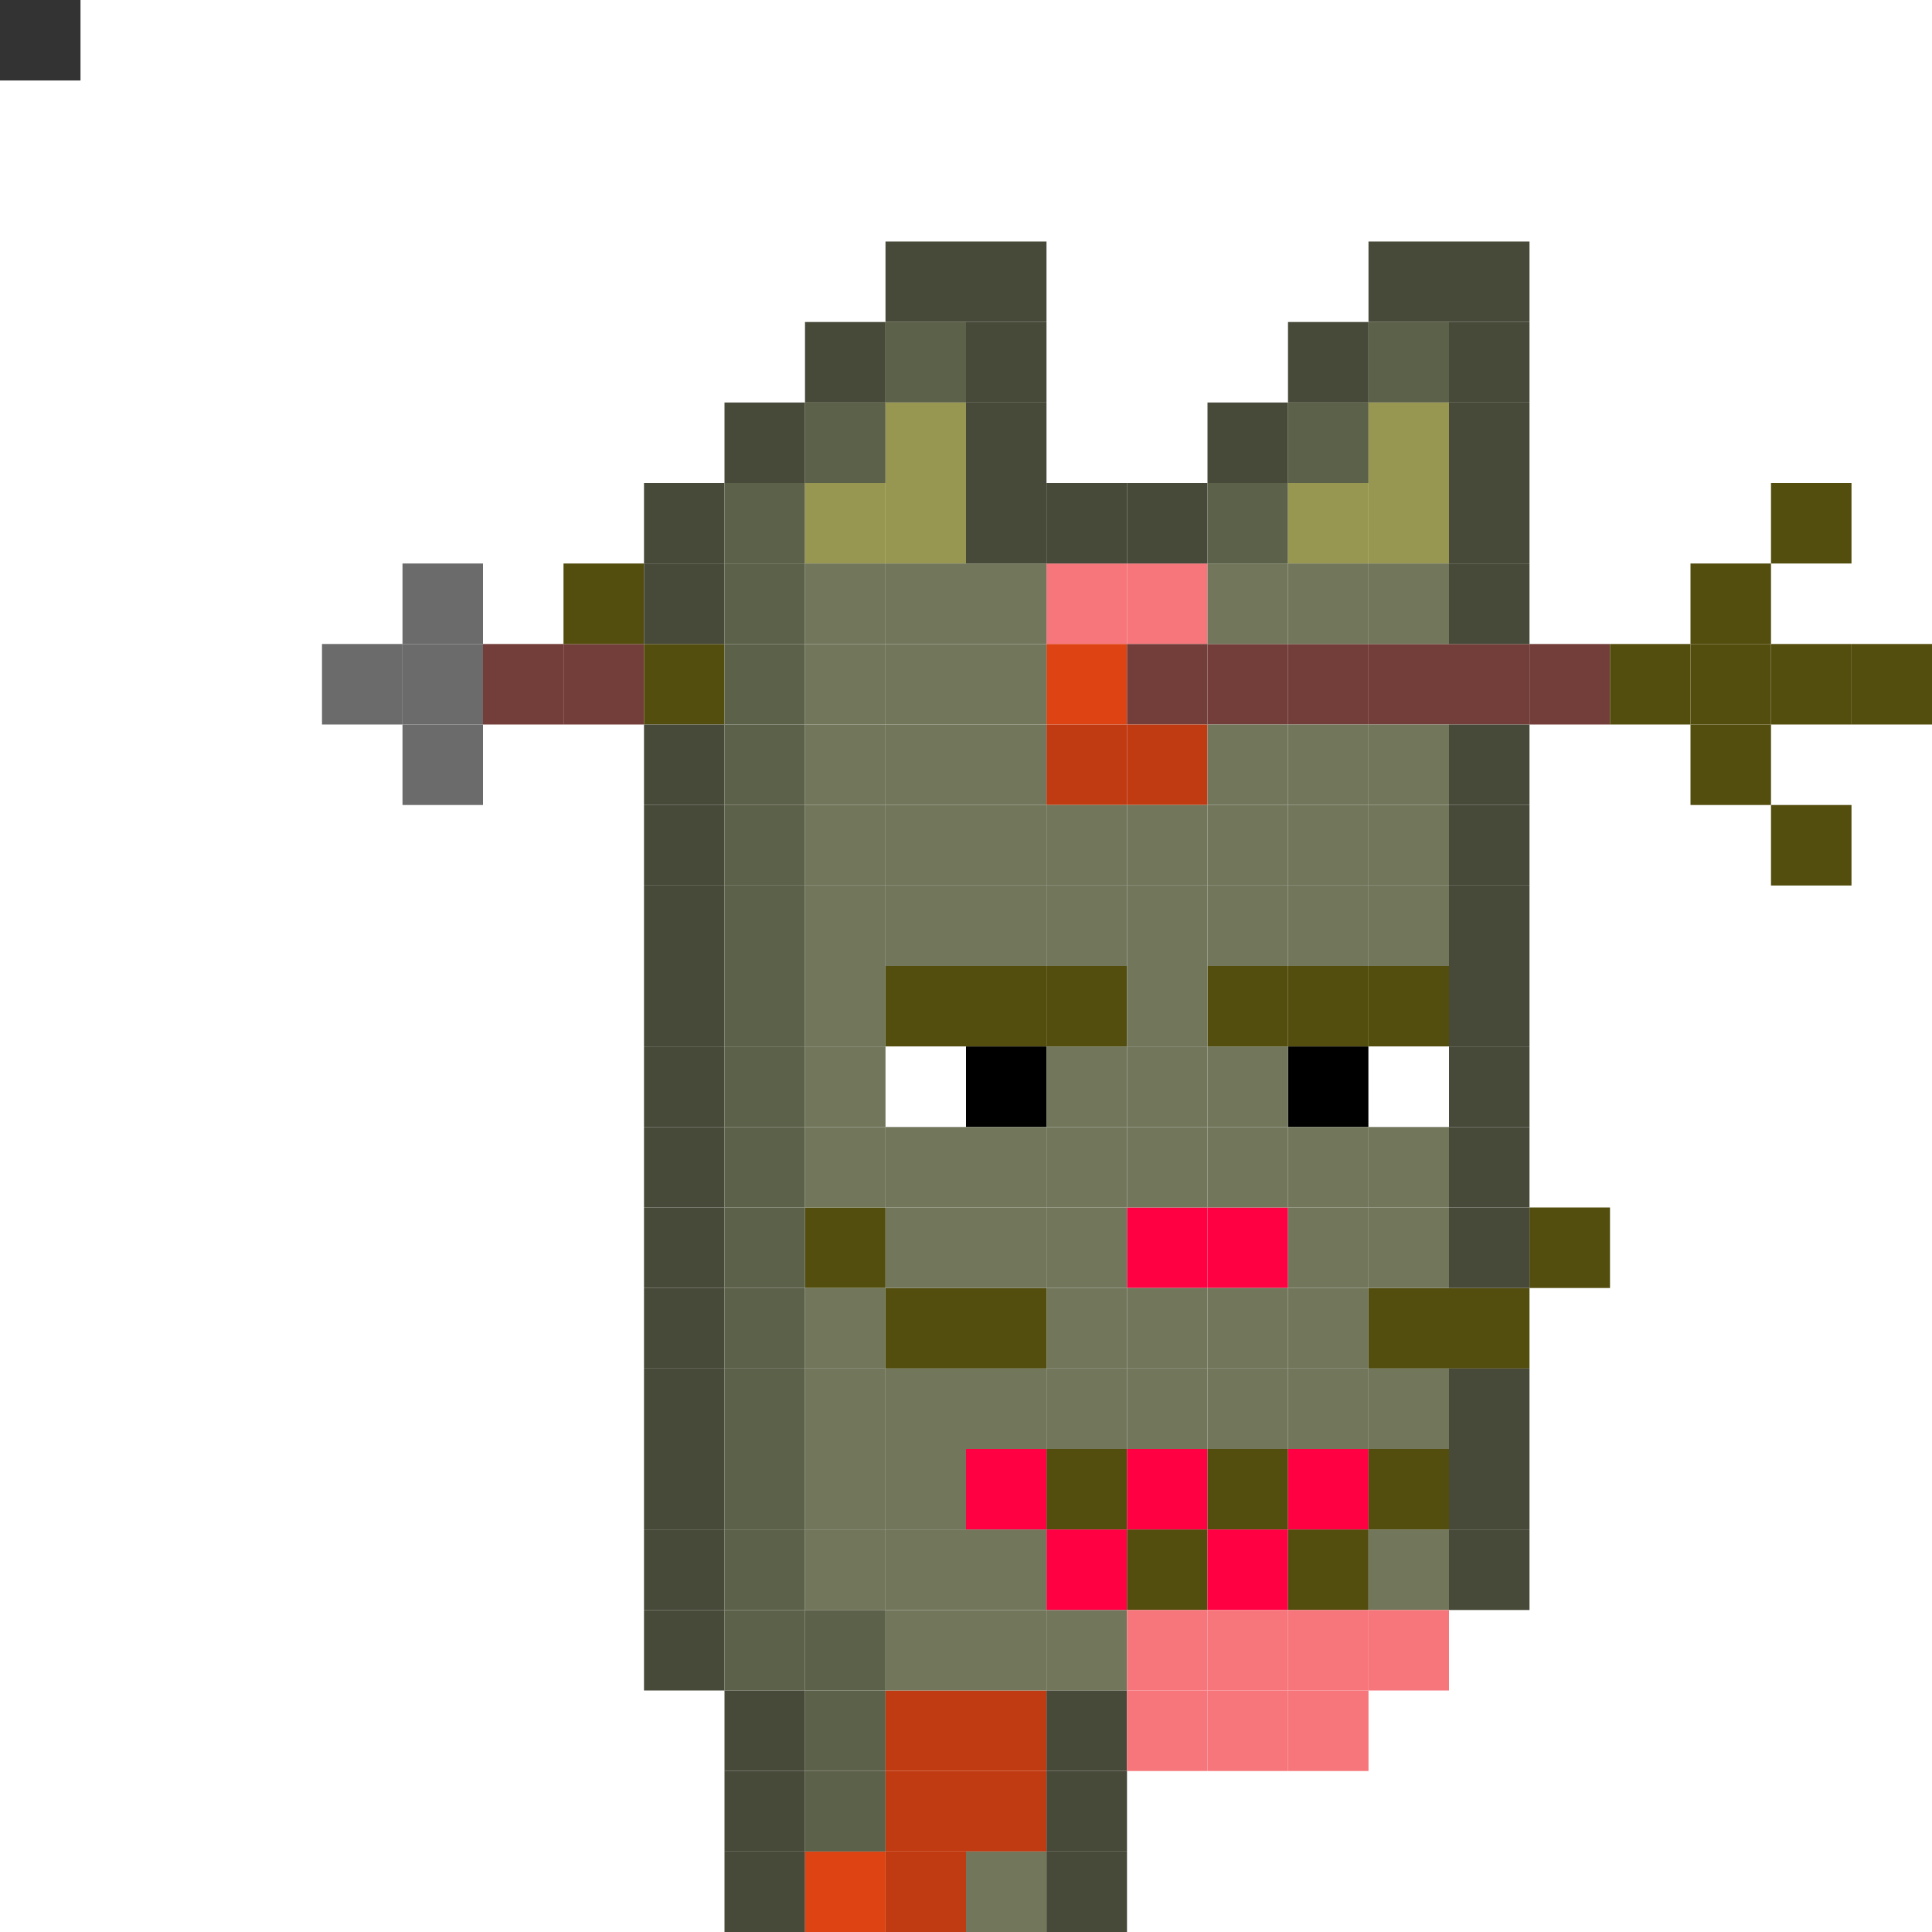 <svg id="z" xmlns="http://www.w3.org/2000/svg" preserveAspectRatio="xMinYMin meet" viewBox="0 0 24 24"><rect x="0" y="0" width="24" height="24" fill="#333333" stroke="none"/> <rect class='c06' x='22' y='6'/><rect class='c47' x='5' y='7'/><rect class='c02' x='13' y='7'/><rect class='c02' x='14' y='7'/><rect class='c06' x='21' y='7'/><rect class='c47' x='4' y='8'/><rect class='c47' x='5' y='8'/><rect class='c39' x='6' y='8'/><rect class='c39' x='7' y='8'/><rect class='c14' x='13' y='8'/><rect class='c39' x='14' y='8'/><rect class='c39' x='15' y='8'/><rect class='c39' x='16' y='8'/><rect class='c39' x='17' y='8'/><rect class='c39' x='18' y='8'/><rect class='c39' x='19' y='8'/><rect class='c06' x='20' y='8'/><rect class='c06' x='21' y='8'/><rect class='c06' x='22' y='8'/><rect class='c06' x='23' y='8'/><rect class='c47' x='5' y='9'/><rect class='c04' x='13' y='9'/><rect class='c04' x='14' y='9'/><rect class='c06' x='21' y='9'/><rect class='c06' x='22' y='10'/><rect class='c06' x='10' y='15'/><rect class='c06' x='19' y='15'/><rect class='c06' x='11' y='16'/><rect class='c06' x='12' y='16'/><rect class='c06' x='17' y='16'/><rect class='c06' x='18' y='16'/><rect class='c04' x='11' y='21'/><rect class='c04' x='12' y='21'/><rect class='c04' x='11' y='22'/><rect class='c04' x='12' y='22'/><rect class='c14' x='10' y='23'/><rect class='c04' x='11' y='23'/><rect class='c06' x='7' y='7'/><rect class='c06' x='8' y='8'/><rect class='c06' x='11' y='12'/><rect class='c06' x='12' y='12'/><rect class='c06' x='13' y='12'/><rect class='c06' x='15' y='12'/><rect class='c06' x='16' y='12'/><rect class='c06' x='17' y='12'/><rect class='c31' x='11' y='13'/><rect class='c33' x='12' y='13'/><rect class='c33' x='16' y='13'/><rect class='c31' x='17' y='13'/><rect class='c11' x='12' y='18'/><rect class='c06' x='13' y='18'/><rect class='c11' x='14' y='18'/><rect class='c06' x='15' y='18'/><rect class='c11' x='16' y='18'/><rect class='c06' x='17' y='18'/><rect class='c11' x='13' y='19'/><rect class='c06' x='14' y='19'/><rect class='c11' x='15' y='19'/><rect class='c06' x='16' y='19'/><rect class='c11' x='14' y='15'/><rect class='c11' x='15' y='15'/><rect class='c07' x='11' y='3'/><rect class='c07' x='12' y='3'/><rect class='c07' x='17' y='3'/><rect class='c07' x='18' y='3'/><rect class='c07' x='10' y='4'/><rect class='c08' x='11' y='4'/><rect class='c07' x='12' y='4'/><rect class='c07' x='16' y='4'/><rect class='c08' x='17' y='4'/><rect class='c07' x='18' y='4'/><rect class='c07' x='9' y='5'/><rect class='c08' x='10' y='5'/><rect class='c09' x='11' y='5'/><rect class='c07' x='12' y='5'/><rect class='c07' x='15' y='5'/><rect class='c08' x='16' y='5'/><rect class='c09' x='17' y='5'/><rect class='c07' x='18' y='5'/><rect class='c07' x='8' y='6'/><rect class='c08' x='9' y='6'/><rect class='c09' x='10' y='6'/><rect class='c09' x='11' y='6'/><rect class='c07' x='12' y='6'/><rect class='c07' x='13' y='6'/><rect class='c07' x='14' y='6'/><rect class='c08' x='15' y='6'/><rect class='c09' x='16' y='6'/><rect class='c09' x='17' y='6'/><rect class='c07' x='18' y='6'/><rect class='c07' x='8' y='7'/><rect class='c08' x='9' y='7'/><rect class='c10' x='10' y='7'/><rect class='c10' x='11' y='7'/><rect class='c10' x='12' y='7'/><rect class='c10' x='15' y='7'/><rect class='c10' x='16' y='7'/><rect class='c10' x='17' y='7'/><rect class='c07' x='18' y='7'/><rect class='c08' x='9' y='8'/><rect class='c10' x='10' y='8'/><rect class='c10' x='11' y='8'/><rect class='c10' x='12' y='8'/><rect class='c07' x='8' y='9'/><rect class='c08' x='9' y='9'/><rect class='c10' x='10' y='9'/><rect class='c10' x='11' y='9'/><rect class='c10' x='12' y='9'/><rect class='c10' x='15' y='9'/><rect class='c10' x='16' y='9'/><rect class='c10' x='17' y='9'/><rect class='c07' x='18' y='9'/><rect class='c07' x='8' y='10'/><rect class='c08' x='9' y='10'/><rect class='c10' x='10' y='10'/><rect class='c10' x='11' y='10'/><rect class='c10' x='12' y='10'/><rect class='c10' x='13' y='10'/><rect class='c10' x='14' y='10'/><rect class='c10' x='15' y='10'/><rect class='c10' x='16' y='10'/><rect class='c10' x='17' y='10'/><rect class='c07' x='18' y='10'/><rect class='c07' x='8' y='11'/><rect class='c08' x='9' y='11'/><rect class='c10' x='10' y='11'/><rect class='c10' x='11' y='11'/><rect class='c10' x='12' y='11'/><rect class='c10' x='13' y='11'/><rect class='c10' x='14' y='11'/><rect class='c10' x='15' y='11'/><rect class='c10' x='16' y='11'/><rect class='c10' x='17' y='11'/><rect class='c07' x='18' y='11'/><rect class='c07' x='8' y='12'/><rect class='c08' x='9' y='12'/><rect class='c10' x='10' y='12'/><rect class='c10' x='14' y='12'/><rect class='c07' x='18' y='12'/><rect class='c07' x='8' y='13'/><rect class='c08' x='9' y='13'/><rect class='c10' x='10' y='13'/><rect class='c10' x='13' y='13'/><rect class='c10' x='14' y='13'/><rect class='c10' x='15' y='13'/><rect class='c07' x='18' y='13'/><rect class='c07' x='8' y='14'/><rect class='c08' x='9' y='14'/><rect class='c10' x='10' y='14'/><rect class='c10' x='11' y='14'/><rect class='c10' x='12' y='14'/><rect class='c10' x='13' y='14'/><rect class='c10' x='14' y='14'/><rect class='c10' x='15' y='14'/><rect class='c10' x='16' y='14'/><rect class='c10' x='17' y='14'/><rect class='c07' x='18' y='14'/><rect class='c07' x='8' y='15'/><rect class='c08' x='9' y='15'/><rect class='c10' x='11' y='15'/><rect class='c10' x='12' y='15'/><rect class='c10' x='13' y='15'/><rect class='c10' x='16' y='15'/><rect class='c10' x='17' y='15'/><rect class='c07' x='18' y='15'/><rect class='c07' x='8' y='16'/><rect class='c08' x='9' y='16'/><rect class='c10' x='10' y='16'/><rect class='c10' x='13' y='16'/><rect class='c10' x='14' y='16'/><rect class='c10' x='15' y='16'/><rect class='c10' x='16' y='16'/><rect class='c07' x='8' y='17'/><rect class='c08' x='9' y='17'/><rect class='c10' x='10' y='17'/><rect class='c10' x='11' y='17'/><rect class='c10' x='12' y='17'/><rect class='c10' x='13' y='17'/><rect class='c10' x='14' y='17'/><rect class='c10' x='15' y='17'/><rect class='c10' x='16' y='17'/><rect class='c10' x='17' y='17'/><rect class='c07' x='18' y='17'/><rect class='c07' x='8' y='18'/><rect class='c08' x='9' y='18'/><rect class='c10' x='10' y='18'/><rect class='c10' x='11' y='18'/><rect class='c07' x='18' y='18'/><rect class='c07' x='8' y='19'/><rect class='c08' x='9' y='19'/><rect class='c10' x='10' y='19'/><rect class='c10' x='11' y='19'/><rect class='c10' x='12' y='19'/><rect class='c10' x='17' y='19'/><rect class='c07' x='18' y='19'/><rect class='c07' x='8' y='20'/><rect class='c08' x='9' y='20'/><rect class='c08' x='10' y='20'/><rect class='c10' x='11' y='20'/><rect class='c10' x='12' y='20'/><rect class='c10' x='13' y='20'/><rect class='c02' x='14' y='20'/><rect class='c02' x='15' y='20'/><rect class='c02' x='16' y='20'/><rect class='c02' x='17' y='20'/><rect class='c07' x='9' y='21'/><rect class='c08' x='10' y='21'/><rect class='c07' x='13' y='21'/><rect class='c02' x='14' y='21'/><rect class='c02' x='15' y='21'/><rect class='c02' x='16' y='21'/><rect class='c07' x='9' y='22'/><rect class='c08' x='10' y='22'/><rect class='c07' x='13' y='22'/><rect class='c07' x='9' y='23'/><rect class='c10' x='12' y='23'/><rect class='c07' x='13' y='23'/><style>rect{width:1px;height:1px;}#z{shape-rendering: crispedges;}.c00{fill:#6f8342}.c01{fill:#778d45}.c02{fill:#f6767b}.c03{fill:#859e4a}.c04{fill:#c13b12}.c05{fill:#cb696c}.c06{fill:#534d0e}.c07{fill:#474939}.c08{fill:#5c614a}.c09{fill:#989752}.c10{fill:#72775c}.c11{fill:#ff0043}.c12{fill:#c74249}.c13{fill:#aa343a}.c14{fill:#dd4313}.c15{fill:#a09300}.c16{fill:#00791a}.c17{fill:#009a1a}.c18{fill:#00ee00}.c19{fill:#00b300}.c20{fill:#9e1174}.c21{fill:#a0d900}.c22{fill:#303030}.c23{fill:#1a1a1a}.c24{fill:#262626}.c25{fill:#3b0346}.c26{fill:#363737}.c27{fill:#2c2c2c}.c28{fill:#1c1c1c}.c29{fill:#6a9cc5}.c30{fill:#9fd2fc}.c31{fill:#ffffff}.c32{fill:#b05514}.c33{fill:#000000}.c34{fill:#0f0f0f}.c35{fill:#e3e3e3}.c36{fill:#f7f7f7}.c37{fill:#ededed}.c38{fill:#008391}.c39{fill:#733e39}.c40{fill:#c5c5db}.c41{fill:#a75b5e}.c42{fill:#877c00}.c43{fill:#938700}.c44{fill:#f1f1f1}.c45{fill:#007480}.c46{fill:#007b87}.c47{fill:#6b6b6b}.c48{fill:#80155e}.c49{fill:#92186d}</style></svg>